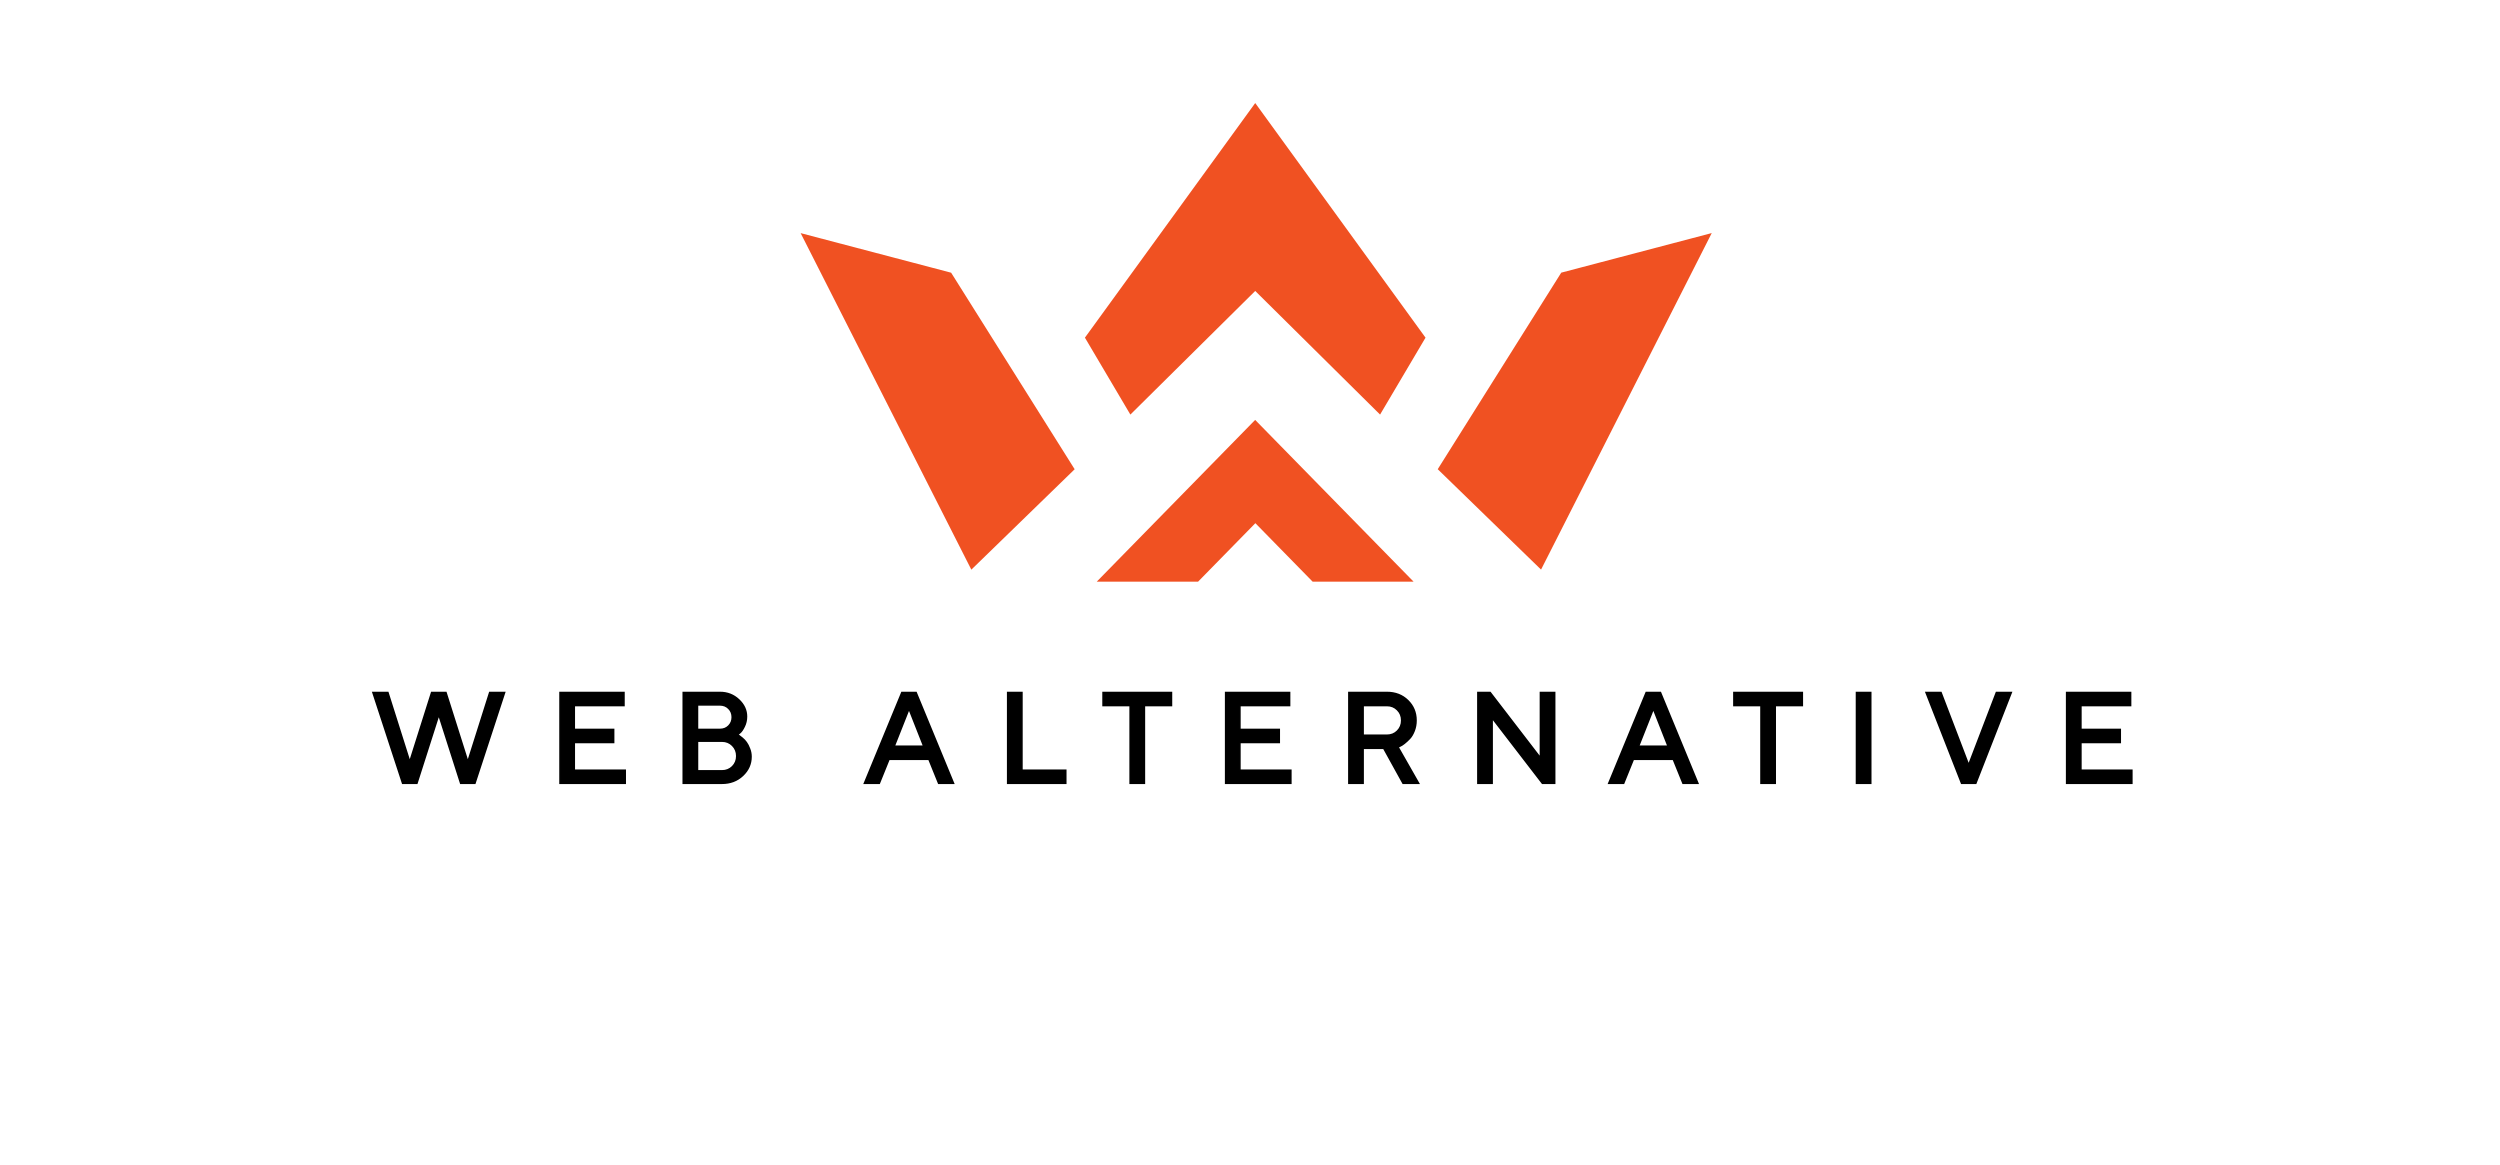 <?xml version="1.0" encoding="UTF-8"?> <svg xmlns="http://www.w3.org/2000/svg" width="558" height="260" viewBox="0 0 558 260" fill="none"> <mask id="mask0_63_67" style="mask-type:alpha" maskUnits="userSpaceOnUse" x="0" y="0" width="558" height="260"> <rect width="558" height="260" fill="white"></rect> </mask> <g mask="url(#mask0_63_67)"> <path d="M99.527 154.572L104.419 170.047L109.312 154.572H112.615L105.994 174.819H102.831L97.939 159.5L93.047 174.819H89.87L83.249 154.572H86.566L91.458 170.047L96.35 154.572H99.527ZM128.169 171.925H139.542V174.819H125.006V154.572H139.26V157.466H128.169V162.818H136.955V165.712H128.169V171.925ZM161.14 174.819H152.508V154.572H160.704C162.335 154.572 163.726 155.113 164.879 156.196C166.032 157.278 166.608 158.521 166.608 159.923C166.608 160.733 166.44 161.476 166.102 162.154C165.774 162.832 165.446 163.302 165.118 163.566L164.598 163.975C164.673 164.013 164.776 164.079 164.907 164.173C165.048 164.258 165.296 164.451 165.652 164.752C166.008 165.044 166.313 165.369 166.566 165.726C166.828 166.084 167.067 166.55 167.283 167.124C167.508 167.689 167.62 168.277 167.62 168.889C167.62 170.508 167.002 171.901 165.765 173.068C164.528 174.236 162.986 174.819 161.14 174.819ZM155.671 172.066H161.14C162.077 172.066 162.864 171.751 163.501 171.12C164.139 170.48 164.457 169.689 164.457 168.748C164.457 167.807 164.139 167.016 163.501 166.376C162.874 165.736 162.087 165.416 161.14 165.416H155.671V172.066ZM160.704 157.325H155.671V162.818H160.704C161.491 162.818 162.143 162.559 162.658 162.041C163.183 161.514 163.445 160.86 163.445 160.078C163.445 159.288 163.183 158.634 162.658 158.116C162.143 157.589 161.491 157.325 160.704 157.325ZM192.95 174.819L201.3 154.572H204.463L212.813 174.819H209.51L207.345 169.468H198.418L196.253 174.819H192.95ZM202.888 158.187L199.571 166.574H206.192L202.888 158.187ZM237.87 174.819H224.923V154.572H228.086V171.925H237.87V174.819ZM246.212 154.572H261.464V157.466H255.419V174.819H252.256V157.466H246.212V154.572ZM276.737 171.925H288.11V174.819H273.574V154.572H287.828V157.466H276.737V162.818H285.523V165.712H276.737V171.925ZM301.077 174.819V154.572H309.567C311.432 154.572 312.979 155.17 314.206 156.365C315.434 157.561 316.048 159.038 316.048 160.798C316.048 161.627 315.907 162.403 315.626 163.128C315.345 163.844 315.008 164.408 314.614 164.823C314.22 165.237 313.827 165.599 313.433 165.91C313.04 166.22 312.702 166.432 312.421 166.545L312.013 166.729L316.624 174.819H313.166L308.85 167.011H304.239V174.819H301.077ZM311.915 163.171C312.552 162.531 312.871 161.74 312.871 160.798C312.871 159.848 312.552 159.057 311.915 158.426C311.287 157.786 310.504 157.466 309.567 157.466H304.239V164.117H309.567C310.504 164.117 311.287 163.802 311.915 163.171ZM343.832 154.572H346.995V174.819H344.267L333.035 160.219V174.819H329.872V154.572H332.599L343.832 169.185V154.572ZM359.09 174.819L367.44 154.572H370.603L378.954 174.819H375.65L373.485 169.468H364.558L362.393 174.819H359.09ZM369.029 158.187L365.711 166.574H372.332L369.029 158.187ZM387.015 154.572H402.267V157.466H396.222V174.819H393.059V157.466H387.015V154.572ZM414.376 174.819V154.572H417.539V174.819H414.376ZM437.83 174.819L429.902 154.572H433.219L439.405 170.767L445.604 154.572H448.908L440.993 174.819H437.83ZM464.448 171.925H475.82V174.819H461.284V154.572H475.539V157.466H464.448V162.818H473.233V165.712H464.448V171.925Z" fill="black"></path> <path d="M99.527 154.572L99.699 154.517L99.659 154.391H99.527V154.572ZM104.419 170.047L104.248 170.102L104.419 170.644L104.591 170.102L104.419 170.047ZM109.312 154.572V154.391H109.18L109.14 154.517L109.312 154.572ZM112.615 154.572L112.786 154.628L112.864 154.391H112.615V154.572ZM105.994 174.819V175H106.124L106.165 174.875L105.994 174.819ZM102.831 174.819L102.66 174.874L102.7 175H102.831V174.819ZM97.939 159.5L98.11 159.444L97.939 158.908L97.767 159.444L97.939 159.5ZM93.047 174.819L93.047 175H93.178L93.218 174.874L93.047 174.819ZM89.87 174.819L89.699 174.875L89.739 175H89.87V174.819ZM83.249 154.572L83.249 154.391H83L83.078 154.628L83.249 154.572ZM86.566 154.572L86.738 154.517L86.698 154.391H86.566V154.572ZM91.458 170.047L91.287 170.102L91.458 170.644L91.63 170.102L91.458 170.047ZM96.35 154.572V154.391H96.219L96.179 154.517L96.35 154.572ZM99.356 154.627L104.248 170.102L104.591 169.992L99.699 154.517L99.356 154.627ZM104.591 170.102L109.483 154.627L109.14 154.517L104.248 169.992L104.591 170.102ZM109.312 154.752H112.615V154.391H109.312V154.752ZM112.444 154.516L105.823 174.763L106.165 174.875L112.786 154.628L112.444 154.516ZM105.994 174.639H102.831V175H105.994V174.639ZM103.002 174.764L98.11 159.444L97.767 159.555L102.66 174.874L103.002 174.764ZM97.767 159.444L92.875 174.764L93.218 174.874L98.11 159.555L97.767 159.444ZM93.047 174.639H89.87V175H93.047V174.639ZM90.041 174.763L83.419 154.516L83.078 154.628L89.699 174.875L90.041 174.763ZM83.249 154.752H86.566V154.391H83.249V154.752ZM86.395 154.627L91.287 170.102L91.63 169.992L86.738 154.517L86.395 154.627ZM91.63 170.102L96.522 154.627L96.179 154.517L91.287 169.992L91.63 170.102ZM96.35 154.752H99.527V154.391H96.35V154.752ZM128.169 171.925H127.989V172.105H128.169V171.925ZM139.542 171.925H139.721V171.744H139.542V171.925ZM139.542 174.819V175H139.721V174.819L139.542 174.819ZM125.006 174.819L124.826 174.819V175H125.006L125.006 174.819ZM125.006 154.572L125.006 154.391H124.826V154.572H125.006ZM139.26 154.572H139.44V154.391H139.26L139.26 154.572ZM139.26 157.466L139.26 157.647H139.44V157.466H139.26ZM128.169 157.466V157.286H127.989V157.466H128.169ZM128.169 162.818H127.989V162.998H128.169V162.818ZM136.955 162.818H137.135V162.637H136.955L136.955 162.818ZM136.955 165.712L136.955 165.893H137.135V165.712H136.955ZM128.169 165.712V165.531H127.989V165.712H128.169ZM128.169 172.105H139.542V171.744H128.169V172.105ZM139.361 171.925V174.819H139.721V171.925H139.361ZM139.542 174.639H125.006V175H139.542V174.639ZM125.186 174.819V154.572H124.826V174.819H125.186ZM125.006 154.752H139.26V154.391H125.006V154.752ZM139.08 154.572V157.466H139.44V154.572H139.08ZM139.26 157.286H128.169V157.647H139.26V157.286ZM127.989 157.466V162.818H128.349V157.466H127.989ZM128.169 162.998H136.955V162.637H128.169V162.998ZM136.775 162.818V165.712H137.135V162.818H136.775ZM136.955 165.531H128.169V165.893H136.955V165.531ZM127.989 165.712V171.925H128.349V165.712H127.989ZM152.508 174.819L152.328 174.819V175H152.508L152.508 174.819ZM152.508 154.572L152.508 154.391H152.328V154.572H152.508ZM166.102 162.154L165.941 162.073L165.94 162.075L166.102 162.154ZM165.118 163.566L165.229 163.708L165.23 163.707L165.118 163.566ZM164.598 163.975L164.487 163.833L164.263 164.009L164.517 164.137L164.598 163.975ZM164.907 164.173L164.803 164.32L164.809 164.324L164.815 164.328L164.907 164.173ZM165.652 164.752L165.536 164.89L165.538 164.892L165.652 164.752ZM166.566 165.726L166.42 165.831L166.421 165.833L166.566 165.726ZM167.283 167.124L167.115 167.188L167.116 167.191L167.283 167.124ZM155.671 172.066L155.491 172.066V172.247H155.671V172.066ZM163.501 171.12L163.628 171.249L163.629 171.248L163.501 171.12ZM163.501 166.376L163.373 166.502L163.374 166.503L163.501 166.376ZM155.671 165.416V165.235H155.491V165.416L155.671 165.416ZM155.671 157.325V157.144H155.491V157.325H155.671ZM155.671 162.818H155.491V162.998H155.671V162.818ZM162.658 158.116L162.53 158.242L162.532 158.245L162.658 158.116ZM161.14 174.639H152.508V175H161.14V174.639ZM152.688 174.819V154.572H152.328V174.819H152.688ZM152.508 154.752H160.704V154.391H152.508V154.752ZM160.704 154.752C162.291 154.752 163.638 155.277 164.756 156.328L165.002 156.064C163.815 154.949 162.379 154.391 160.704 154.391V154.752ZM164.756 156.328C165.878 157.381 166.428 158.577 166.428 159.923H166.788C166.788 158.464 166.186 157.176 165.002 156.064L164.756 156.328ZM166.428 159.923C166.428 160.707 166.265 161.422 165.941 162.073L166.263 162.235C166.614 161.53 166.788 160.759 166.788 159.923H166.428ZM165.94 162.075C165.616 162.745 165.302 163.186 165.006 163.425L165.23 163.707C165.59 163.418 165.932 162.919 166.264 162.233L165.94 162.075ZM165.007 163.424L164.487 163.833L164.709 164.118L165.229 163.708L165.007 163.424ZM164.517 164.137C164.58 164.168 164.674 164.227 164.803 164.32L165.012 164.026C164.879 163.931 164.766 163.858 164.678 163.814L164.517 164.137ZM164.815 164.328C164.941 164.404 165.179 164.588 165.536 164.89L165.768 164.614C165.413 164.314 165.155 164.111 165 164.018L164.815 164.328ZM165.538 164.892C165.883 165.174 166.176 165.487 166.42 165.831L166.713 165.622C166.45 165.25 166.134 164.914 165.766 164.612L165.538 164.892ZM166.421 165.833C166.671 166.174 166.903 166.624 167.115 167.188L167.451 167.06C167.232 166.476 166.986 165.994 166.711 165.619L166.421 165.833ZM167.116 167.191C167.332 167.734 167.441 168.3 167.441 168.889H167.8C167.8 168.254 167.684 167.643 167.45 167.057L167.116 167.191ZM167.441 168.889C167.441 170.455 166.845 171.802 165.641 172.937L165.888 173.2C167.159 172.001 167.8 170.561 167.8 168.889H167.441ZM165.641 172.937C164.441 174.07 162.945 174.639 161.14 174.639V175C163.028 175 164.615 174.402 165.888 173.2L165.641 172.937ZM155.671 172.247H161.14V171.885H155.671V172.247ZM161.14 172.247C162.122 172.247 162.955 171.914 163.628 171.249L163.375 170.991C162.773 171.587 162.032 171.885 161.14 171.885V172.247ZM163.629 171.248C164.301 170.572 164.638 169.735 164.638 168.748H164.277C164.277 169.643 163.976 170.388 163.374 170.992L163.629 171.248ZM164.638 168.748C164.638 167.761 164.301 166.923 163.629 166.248L163.374 166.503C163.976 167.108 164.277 167.852 164.277 168.748H164.638ZM163.629 166.249C162.966 165.572 162.132 165.235 161.14 165.235V165.596C162.041 165.596 162.781 165.899 163.373 166.502L163.629 166.249ZM161.14 165.235H155.671V165.596H161.14V165.235ZM155.491 165.416V172.066H155.851V165.416H155.491ZM160.704 157.144H155.671V157.506H160.704V157.144ZM155.491 157.325V162.818H155.851V157.325H155.491ZM155.671 162.998H160.704V162.637H155.671V162.998ZM160.704 162.998C161.535 162.998 162.233 162.723 162.785 162.169L162.531 161.913C162.052 162.394 161.448 162.637 160.704 162.637V162.998ZM162.785 162.169C163.346 161.606 163.625 160.905 163.625 160.078H163.265C163.265 160.814 163.02 161.422 162.531 161.913L162.785 162.169ZM163.625 160.078C163.625 159.243 163.346 158.541 162.784 157.987L162.532 158.245C163.02 158.726 163.265 159.333 163.265 160.078H163.625ZM162.787 157.989C162.235 157.425 161.536 157.144 160.704 157.144V157.506C161.447 157.506 162.051 157.753 162.53 158.242L162.787 157.989ZM192.95 174.819L192.783 174.75L192.68 175H192.95L192.95 174.819ZM201.3 154.572V154.391H201.18L201.134 154.503L201.3 154.572ZM204.463 154.572L204.629 154.503L204.583 154.391H204.463V154.572ZM212.813 174.819V175H213.082L212.979 174.75L212.813 174.819ZM209.51 174.819L209.343 174.887L209.389 175H209.51V174.819ZM207.345 169.468L207.512 169.4L207.466 169.287H207.345L207.345 169.468ZM198.418 169.468L198.418 169.287H198.297L198.251 169.4L198.418 169.468ZM196.253 174.819V175H196.374L196.42 174.887L196.253 174.819ZM202.888 158.187L203.056 158.12L202.889 157.696L202.721 158.12L202.888 158.187ZM199.571 166.574L199.404 166.507L199.306 166.754H199.571L199.571 166.574ZM206.192 166.574L206.192 166.754H206.457L206.359 166.507L206.192 166.574ZM193.116 174.888L201.466 154.641L201.134 154.503L192.783 174.75L193.116 174.888ZM201.3 154.752H204.463V154.391H201.3V154.752ZM204.297 154.641L212.647 174.888L212.979 174.75L204.629 154.503L204.297 154.641ZM212.813 174.639H209.51V175H212.813V174.639ZM209.677 174.751L207.512 169.4L207.178 169.536L209.343 174.887L209.677 174.751ZM207.345 169.287H198.418V169.649H207.345V169.287ZM198.251 169.4L196.087 174.751L196.42 174.887L198.585 169.536L198.251 169.4ZM196.253 174.639H192.95V175H196.253V174.639ZM202.721 158.12L199.404 166.507L199.738 166.64L203.056 158.253L202.721 158.12ZM199.571 166.754H206.192V166.393H199.571V166.754ZM206.359 166.507L203.056 158.12L202.721 158.253L206.025 166.64L206.359 166.507ZM237.87 174.819L237.87 175H238.05V174.819L237.87 174.819ZM224.923 174.819L224.743 174.819V175H224.923L224.923 174.819ZM224.923 154.572L224.923 154.391H224.743V154.572H224.923ZM228.086 154.572H228.266V154.391H228.086V154.572ZM228.086 171.925H227.906V172.105H228.086V171.925ZM237.87 171.925H238.05V171.744H237.87L237.87 171.925ZM237.87 174.639H224.923V175H237.87V174.639ZM225.103 174.819V154.572H224.743V174.819H225.103ZM224.923 154.752H228.086V154.391H224.923V154.752ZM227.906 154.572V171.925H228.266V154.572H227.906ZM228.086 172.105H237.87V171.744H228.086V172.105ZM237.69 171.925V174.819H238.05V171.925H237.69ZM246.212 154.572V154.391H246.032V154.572H246.212ZM261.464 154.572H261.644V154.391H261.464L261.464 154.572ZM261.464 157.466L261.464 157.647H261.644V157.466H261.464ZM255.419 157.466V157.286H255.24V157.466H255.419ZM255.419 174.819V175H255.6V174.819L255.419 174.819ZM252.256 174.819L252.077 174.819V175H252.256V174.819ZM252.256 157.466H252.437V157.286H252.256V157.466ZM246.212 157.466H246.032V157.647H246.212V157.466ZM246.212 154.752H261.464V154.391H246.212V154.752ZM261.284 154.572V157.466H261.644V154.572H261.284ZM261.464 157.286H255.419V157.647H261.464V157.286ZM255.24 157.466V174.819H255.6V157.466H255.24ZM255.419 174.639H252.256V175H255.419V174.639ZM252.437 174.819V157.466H252.077V174.819H252.437ZM252.256 157.286H246.212V157.647H252.256V157.286ZM246.392 157.466V154.572H246.032V157.466H246.392ZM276.737 171.925H276.557V172.105H276.737V171.925ZM288.11 171.925H288.289V171.744H288.11V171.925ZM288.11 174.819V175H288.289V174.819L288.11 174.819ZM273.574 174.819L273.394 174.819V175H273.574V174.819ZM273.574 154.572V154.391H273.394V154.572H273.574ZM287.828 154.572H288.008V154.391H287.828V154.572ZM287.828 157.466V157.647H288.008V157.466H287.828ZM276.737 157.466V157.286H276.557V157.466H276.737ZM276.737 162.818H276.557V162.998H276.737V162.818ZM285.523 162.818H285.703V162.637H285.523V162.818ZM285.523 165.712V165.893H285.703V165.712H285.523ZM276.737 165.712V165.531H276.557V165.712H276.737ZM276.737 172.105H288.11V171.744H276.737V172.105ZM287.929 171.925V174.819H288.289V171.925H287.929ZM288.11 174.639H273.574V175H288.11V174.639ZM273.754 174.819V154.572H273.394V174.819H273.754ZM273.574 154.752H287.828V154.391H273.574V154.752ZM287.649 154.572V157.466H288.008V154.572H287.649ZM287.828 157.286H276.737V157.647H287.828V157.286ZM276.557 157.466V162.818H276.917V157.466H276.557ZM276.737 162.998H285.523V162.637H276.737V162.998ZM285.343 162.818V165.712H285.703V162.818H285.343ZM285.523 165.531H276.737V165.893H285.523V165.531ZM276.557 165.712V171.925H276.917V165.712H276.557ZM301.077 174.819L300.896 174.819V175H301.077V174.819ZM301.077 154.572V154.391H300.896V154.572H301.077ZM315.626 163.128L315.793 163.195L315.794 163.194L315.626 163.128ZM312.421 166.545L312.354 166.377L312.351 166.379L312.347 166.38L312.421 166.545ZM312.013 166.729L311.939 166.564L311.758 166.645L311.857 166.819L312.013 166.729ZM316.624 174.819V175H316.935L316.78 174.73L316.624 174.819ZM313.166 174.819L313.008 174.907L313.06 175H313.166V174.819ZM308.85 167.011L309.008 166.923L308.956 166.831H308.85V167.011ZM304.239 167.011V166.831H304.059V167.011L304.239 167.011ZM304.239 174.819V175H304.419V174.819L304.239 174.819ZM311.915 158.426L311.787 158.553L311.789 158.555L311.915 158.426ZM304.239 157.466V157.286H304.059V157.466H304.239ZM304.239 164.117H304.059V164.297H304.239V164.117ZM301.256 174.819V154.572H300.896V174.819H301.256ZM301.077 154.752H309.567V154.391H301.077V154.752ZM309.567 154.752C311.39 154.752 312.89 155.335 314.081 156.495L314.331 156.235C313.067 155.004 311.474 154.391 309.567 154.391V154.752ZM314.081 156.495C315.273 157.655 315.868 159.086 315.868 160.798H316.228C316.228 158.991 315.595 157.466 314.331 156.235L314.081 156.495ZM315.868 160.798C315.868 161.606 315.731 162.36 315.458 163.063L315.794 163.194C316.084 162.447 316.228 161.648 316.228 160.798H315.868ZM315.459 163.062C315.183 163.763 314.857 164.305 314.484 164.698L314.744 164.947C315.158 164.512 315.506 163.925 315.793 163.195L315.459 163.062ZM314.484 164.698C314.095 165.107 313.708 165.463 313.322 165.767L313.544 166.052C313.946 165.735 314.345 165.367 314.744 164.947L314.484 164.698ZM313.322 165.767C312.934 166.074 312.612 166.274 312.354 166.377L312.488 166.713C312.792 166.591 313.145 166.367 313.544 166.052L313.322 165.767ZM312.347 166.38L311.939 166.564L312.087 166.894L312.494 166.71L312.347 166.38ZM311.857 166.819L316.468 174.909L316.78 174.73L312.17 166.639L311.857 166.819ZM316.624 174.639H313.166V175H316.624V174.639ZM313.323 174.731L309.008 166.923L308.693 167.099L313.008 174.907L313.323 174.731ZM308.85 166.831H304.239V167.192H308.85V166.831ZM304.059 167.011V174.819H304.419V167.011H304.059ZM304.239 174.639H301.077V175H304.239V174.639ZM312.042 163.299C312.715 162.623 313.051 161.786 313.051 160.798H312.691C312.691 161.694 312.39 162.438 311.788 163.043L312.042 163.299ZM313.051 160.798C313.051 159.803 312.715 158.964 312.041 158.298L311.789 158.555C312.389 159.15 312.691 159.893 312.691 160.798H313.051ZM312.043 158.3C311.379 157.623 310.55 157.286 309.567 157.286V157.647C310.459 157.647 311.194 157.949 311.787 158.553L312.043 158.3ZM309.567 157.286H304.239V157.647H309.567V157.286ZM304.059 157.466V164.117H304.419V157.466H304.059ZM304.239 164.297H309.567V163.936H304.239V164.297ZM309.567 164.297C310.549 164.297 311.378 163.965 312.042 163.299L311.788 163.043C311.195 163.637 310.46 163.936 309.567 163.936V164.297ZM343.832 154.572V154.391H343.652V154.572H343.832ZM346.995 154.572H347.174V154.391H346.995V154.572ZM346.995 174.819V175H347.174V174.819L346.995 174.819ZM344.267 174.819L344.125 174.93L344.179 175H344.267L344.267 174.819ZM333.035 160.219L333.178 160.109L332.855 159.69V160.219L333.035 160.219ZM333.035 174.819V175H333.215V174.819L333.035 174.819ZM329.872 174.819L329.692 174.819V175H329.872V174.819ZM329.872 154.572V154.391H329.692V154.572H329.872ZM332.599 154.572L332.742 154.461L332.688 154.391H332.599V154.572ZM343.832 169.185L343.689 169.296L344.012 169.715V169.185H343.832ZM343.832 154.752H346.995V154.391H343.832V154.752ZM346.815 154.572V174.819H347.174V154.572H346.815ZM346.995 174.639H344.267V175H346.995V174.639ZM344.41 174.709L333.178 160.109L332.893 160.33L344.125 174.93L344.41 174.709ZM332.855 160.219V174.819H333.215V160.219H332.855ZM333.035 174.639H329.872V175H333.035V174.639ZM330.052 174.819V154.572H329.692V174.819H330.052ZM329.872 154.752H332.599V154.391H329.872V154.752ZM332.457 154.682L343.689 169.296L343.974 169.075L332.742 154.461L332.457 154.682ZM344.012 169.185V154.572H343.652V169.185H344.012ZM359.09 174.819L358.924 174.75L358.821 175H359.09V174.819ZM367.44 154.572V154.391H367.32L367.274 154.503L367.44 154.572ZM370.603 154.572L370.77 154.503L370.724 154.391H370.603V154.572ZM378.954 174.819V175H379.223L379.12 174.75L378.954 174.819ZM375.65 174.819L375.483 174.887L375.529 175H375.65V174.819ZM373.485 169.468L373.652 169.4L373.606 169.287H373.485L373.485 169.468ZM364.558 169.468V169.287H364.438L364.392 169.4L364.558 169.468ZM362.393 174.819V175H362.515L362.56 174.887L362.393 174.819ZM369.029 158.187L369.196 158.12L369.029 157.696L368.862 158.12L369.029 158.187ZM365.711 166.574L365.544 166.507L365.446 166.754H365.711V166.574ZM372.332 166.574V166.754H372.597L372.5 166.507L372.332 166.574ZM359.256 174.888L367.607 154.641L367.274 154.503L358.924 174.75L359.256 174.888ZM367.44 154.752H370.603V154.391H367.44V154.752ZM370.437 154.641L378.787 174.888L379.12 174.75L370.77 154.503L370.437 154.641ZM378.954 174.639H375.65V175H378.954V174.639ZM375.817 174.751L373.652 169.4L373.318 169.536L375.483 174.887L375.817 174.751ZM373.485 169.287H364.558V169.649H373.485V169.287ZM364.392 169.4L362.227 174.751L362.56 174.887L364.725 169.536L364.392 169.4ZM362.393 174.639H359.09V175H362.393V174.639ZM368.862 158.12L365.544 166.507L365.878 166.64L369.196 158.253L368.862 158.12ZM365.711 166.754H372.332V166.393H365.711V166.754ZM372.5 166.507L369.196 158.12L368.862 158.253L372.165 166.64L372.5 166.507ZM387.015 154.572V154.391H386.834V154.572H387.015ZM402.267 154.572H402.447V154.391H402.267V154.572ZM402.267 157.466V157.647H402.447V157.466H402.267ZM396.222 157.466V157.286H396.042V157.466H396.222ZM396.222 174.819V175H396.402V174.819L396.222 174.819ZM393.059 174.819L392.879 174.819V175H393.059V174.819ZM393.059 157.466H393.239V157.286H393.059V157.466ZM387.015 157.466H386.834V157.647H387.015V157.466ZM387.015 154.752H402.267V154.391H387.015V154.752ZM402.087 154.572V157.466H402.447V154.572H402.087ZM402.267 157.286H396.222V157.647H402.267V157.286ZM396.042 157.466V174.819H396.402V157.466H396.042ZM396.222 174.639H393.059V175H396.222V174.639ZM393.239 174.819V157.466H392.879V174.819H393.239ZM393.059 157.286H387.015V157.647H393.059V157.286ZM387.194 157.466V154.572H386.834V157.466H387.194ZM414.376 174.819L414.196 174.819V175H414.376V174.819ZM414.376 154.572V154.391H414.196V154.572H414.376ZM417.539 154.572H417.719V154.391H417.539V154.572ZM417.539 174.819V175H417.719V174.819L417.539 174.819ZM414.556 174.819V154.572H414.196V174.819H414.556ZM414.376 154.752H417.539V154.391H414.376V154.752ZM417.359 154.572V174.819H417.719V154.572H417.359ZM417.539 174.639H414.376V175H417.539V174.639ZM437.83 174.819L437.663 174.885L437.708 175H437.83V174.819ZM429.902 154.572V154.391H429.638L429.734 154.638L429.902 154.572ZM433.219 154.572L433.387 154.507L433.343 154.391H433.219V154.572ZM439.405 170.767L439.237 170.832L439.405 171.271L439.573 170.832L439.405 170.767ZM445.604 154.572V154.391H445.48L445.436 154.507L445.604 154.572ZM448.908 154.572L449.075 154.638L449.172 154.391H448.908V154.572ZM440.993 174.819V175H441.116L441.161 174.885L440.993 174.819ZM437.998 174.753L430.069 154.506L429.734 154.638L437.663 174.885L437.998 174.753ZM429.902 154.752H433.219V154.391H429.902V154.752ZM433.051 154.636L439.237 170.832L439.573 170.702L433.387 154.507L433.051 154.636ZM439.573 170.832L445.772 154.637L445.436 154.507L439.237 170.702L439.573 170.832ZM445.604 154.752H448.908V154.391H445.604V154.752ZM448.74 154.506L440.826 174.753L441.161 174.885L449.075 154.638L448.74 154.506ZM440.993 174.639H437.83V175H440.993V174.639ZM464.448 171.925H464.267V172.105H464.448V171.925ZM475.82 171.925H476V171.744H475.82V171.925ZM475.82 174.819V175H476V174.819L475.82 174.819ZM461.284 174.819L461.104 174.819V175H461.284V174.819ZM461.284 154.572V154.391H461.104V154.572H461.284ZM475.539 154.572H475.719V154.391H475.539V154.572ZM475.539 157.466V157.647H475.719V157.466H475.539ZM464.448 157.466V157.286H464.267V157.466H464.448ZM464.448 162.818H464.267V162.998H464.448V162.818ZM473.233 162.818H473.413V162.637H473.233L473.233 162.818ZM473.233 165.712L473.233 165.893H473.413V165.712H473.233ZM464.448 165.712V165.531H464.267V165.712H464.448ZM464.448 172.105H475.82V171.744H464.448V172.105ZM475.64 171.925V174.819H476V171.925H475.64ZM475.82 174.639H461.284V175H475.82V174.639ZM461.464 174.819V154.572H461.104V174.819H461.464ZM461.284 154.752H475.539V154.391H461.284V154.752ZM475.359 154.572V157.466H475.719V154.572H475.359ZM475.539 157.286H464.448V157.647H475.539V157.286ZM464.267 157.466V162.818H464.627V157.466H464.267ZM464.448 162.998H473.233V162.637H464.448V162.998ZM473.054 162.818V165.712H473.413V162.818H473.054ZM473.233 165.531H464.448V165.893H473.233V165.531ZM464.267 165.712V171.925H464.627V165.712H464.267Z" fill="black"></path> <path fill-rule="evenodd" clip-rule="evenodd" d="M244.796 129.826H267.413L280.197 116.773L292.98 129.826H315.509L280.152 93.723L244.796 129.826ZM178.702 52.032L216.801 127.146L239.864 104.737L212.293 60.867L178.702 52.032ZM382.061 52.02L343.963 127.135L320.901 104.726L348.471 60.856L382.061 52.02ZM280.166 23L242.154 75.365L252.299 92.534L280.166 64.941L308.032 92.534L318.177 75.365L280.166 23Z" fill="#F05122"></path> </g> </svg> 
